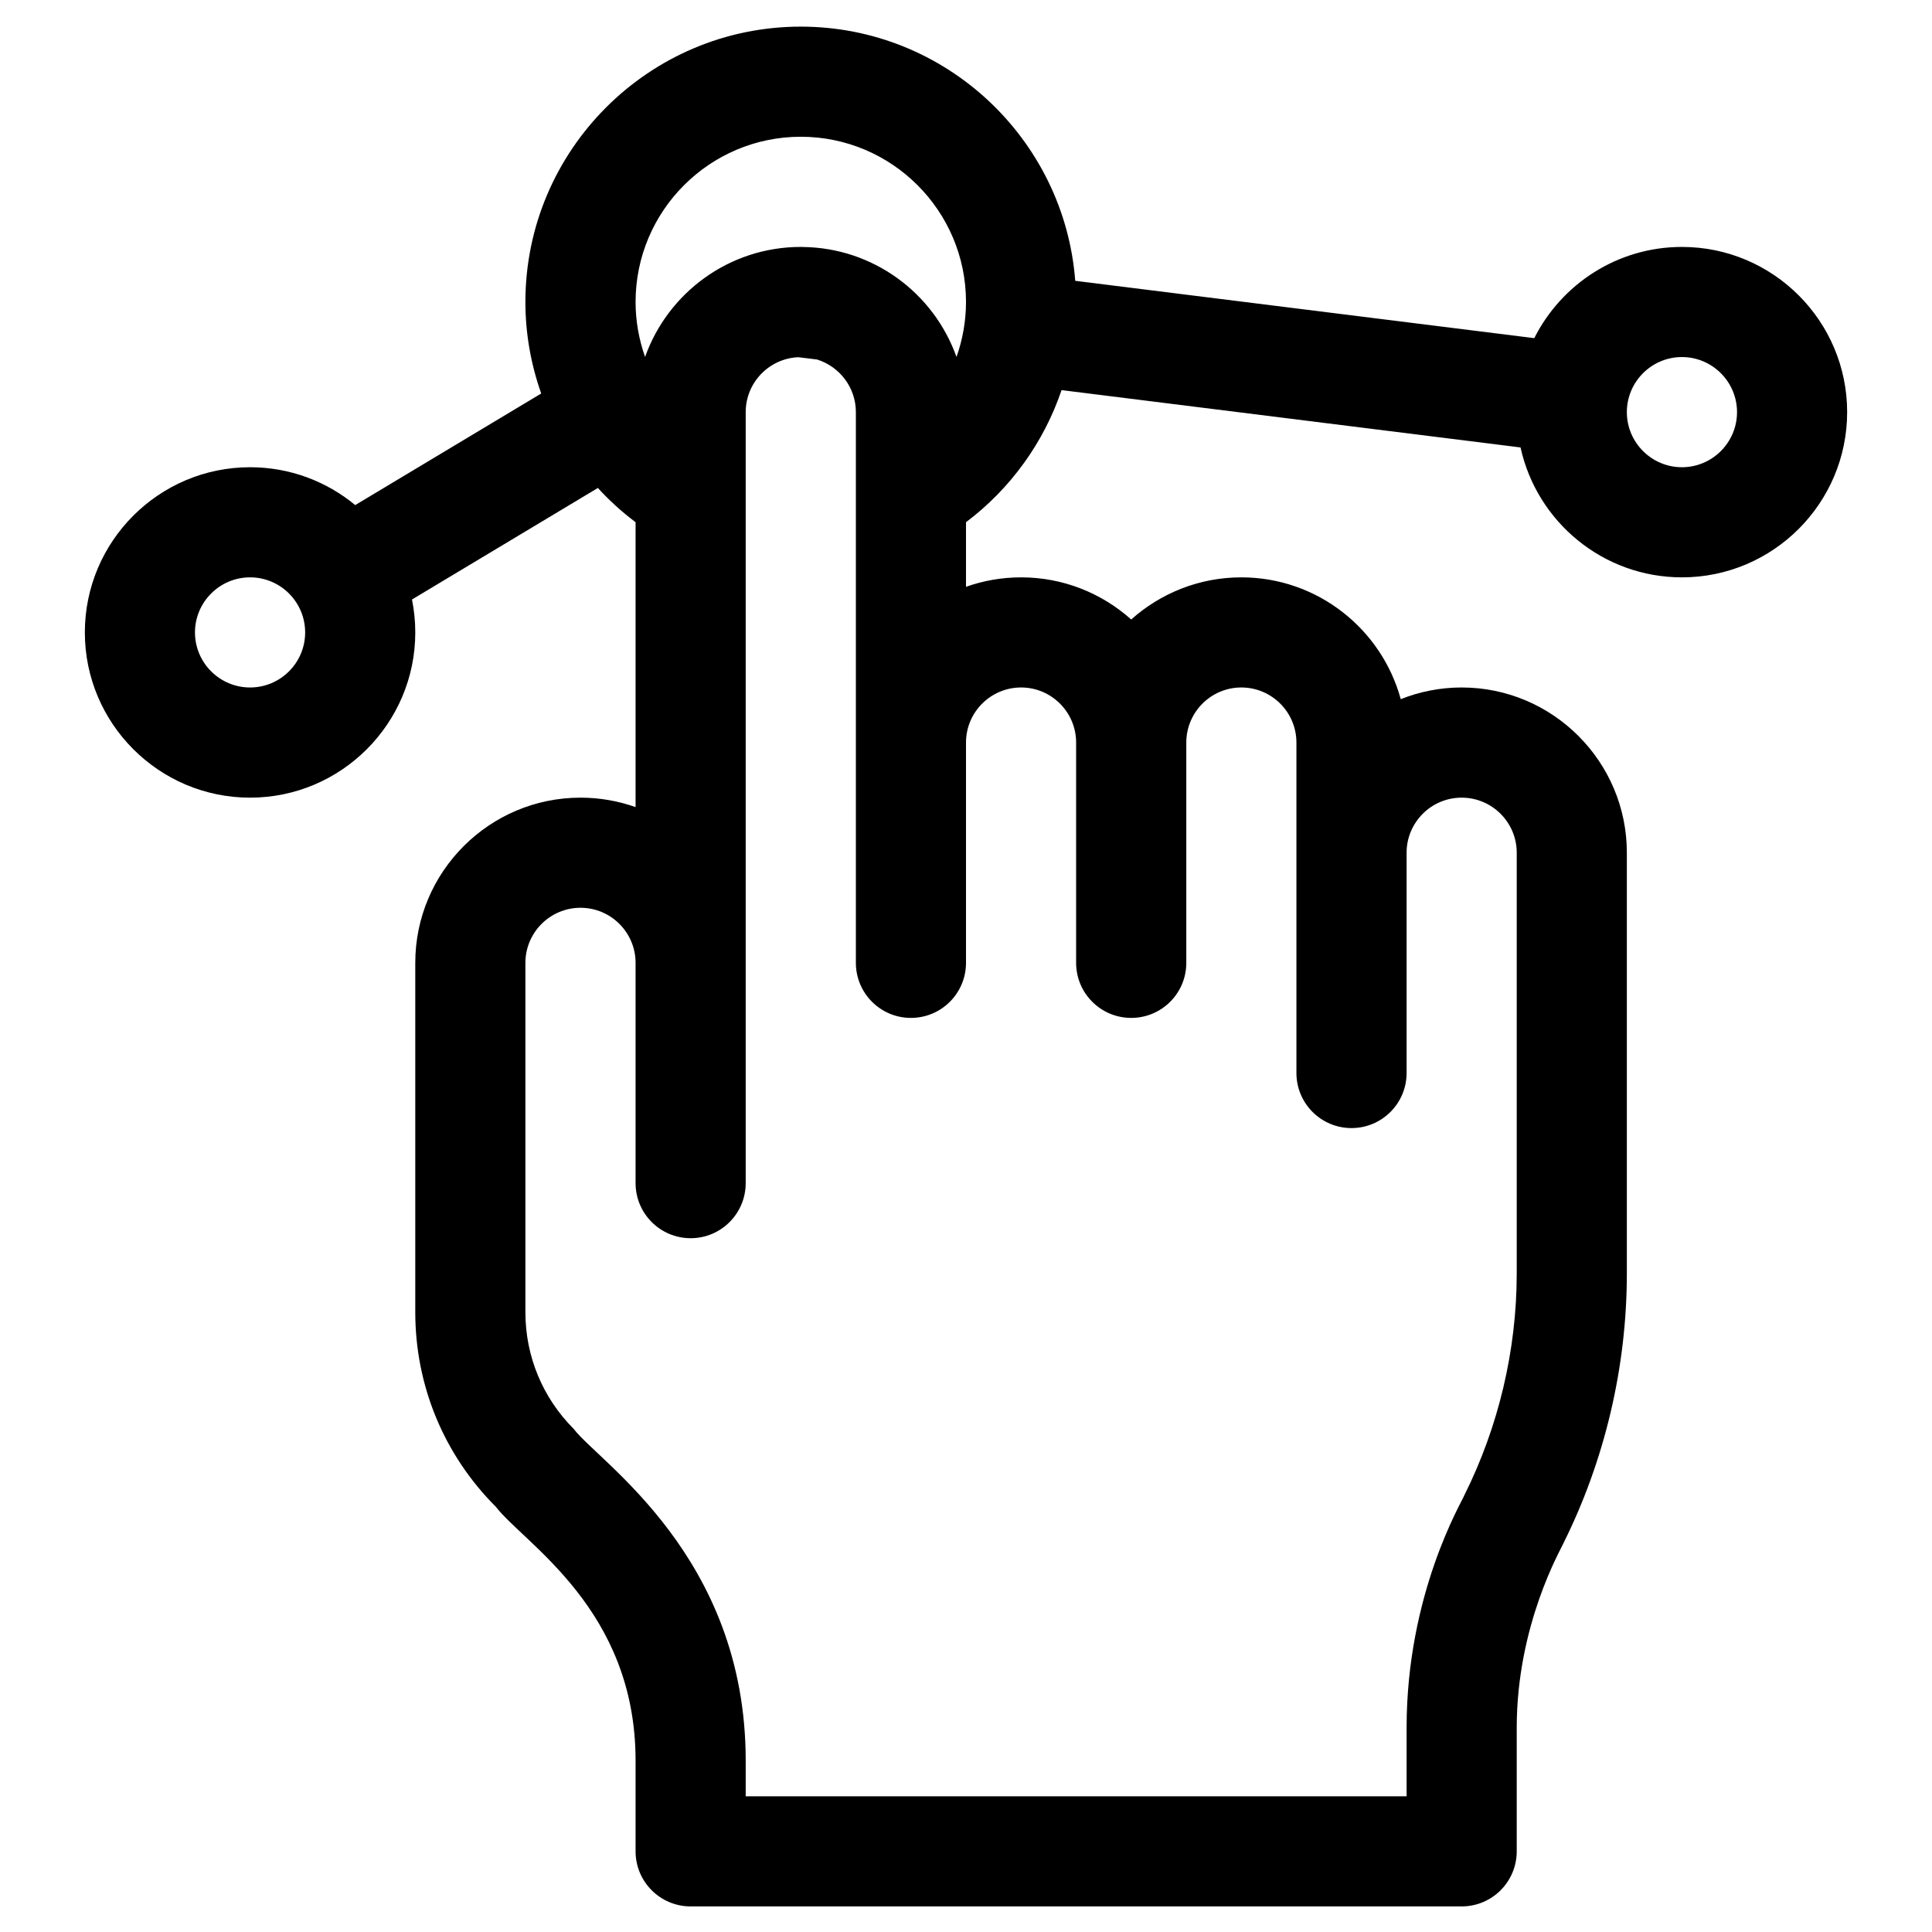 <svg width="37" height="37" viewBox="0 0 37 37" fill="none" xmlns="http://www.w3.org/2000/svg">
<g clip-path="url(#clip0_1369_6727)">
<path d="M4.789 15.276C6.534 15.276 7.953 13.856 7.953 12.112C7.953 11.896 7.931 11.685 7.89 11.481L11.45 9.345C11.668 9.584 11.91 9.804 12.172 10.001V15.457C11.842 15.34 11.487 15.276 11.117 15.276C9.373 15.276 7.953 16.695 7.953 18.44V25.13C7.953 26.538 8.502 27.863 9.498 28.859C10.049 29.57 12.172 30.82 12.172 33.717V35.455C12.172 36.038 12.644 36.51 13.227 36.51H27.992C28.575 36.51 29.047 36.038 29.047 35.455V33.088C29.047 31.112 29.899 29.663 29.931 29.576C30.733 27.973 31.156 26.179 31.156 24.387V16.33C31.156 14.586 29.737 13.166 27.992 13.166C27.581 13.166 27.187 13.246 26.826 13.39C26.46 12.047 25.23 11.057 23.773 11.057C22.964 11.057 22.224 11.363 21.664 11.864C21.104 11.363 20.364 11.057 19.555 11.057C19.185 11.057 18.83 11.121 18.5 11.238V10.001C19.355 9.358 19.991 8.471 20.33 7.471L29.12 8.569C29.431 9.99 30.698 11.057 32.211 11.057C33.956 11.057 35.375 9.637 35.375 7.893C35.375 6.148 33.956 4.729 32.211 4.729C30.975 4.729 29.904 5.441 29.383 6.476L20.592 5.378C20.384 2.659 18.107 0.51 15.336 0.51C12.428 0.51 10.062 2.876 10.062 5.783C10.062 6.389 10.168 6.98 10.365 7.536L6.803 9.673C6.255 9.22 5.553 8.948 4.789 8.948C3.044 8.948 1.625 10.367 1.625 12.112C1.625 13.856 3.044 15.276 4.789 15.276ZM32.211 6.838C32.792 6.838 33.266 7.311 33.266 7.893C33.266 8.474 32.792 8.948 32.211 8.948C31.63 8.948 31.156 8.474 31.156 7.893C31.156 7.311 31.63 6.838 32.211 6.838ZM19.555 13.166C20.136 13.166 20.609 13.639 20.609 14.221V18.44C20.609 19.022 21.081 19.494 21.664 19.494C22.247 19.494 22.719 19.022 22.719 18.44V14.221C22.719 13.639 23.192 13.166 23.773 13.166C24.355 13.166 24.828 13.639 24.828 14.221V20.549C24.828 21.132 25.3 21.604 25.883 21.604C26.465 21.604 26.938 21.132 26.938 20.549V16.33C26.938 15.749 27.411 15.276 27.992 15.276C28.574 15.276 29.047 15.749 29.047 16.33V24.387C29.047 25.853 28.7 27.321 28.045 28.633C27.993 28.771 26.938 30.522 26.938 33.088V34.401H14.281V33.717C14.281 29.798 11.465 28 10.989 27.367C10.392 26.77 10.062 25.975 10.062 25.13V18.44C10.062 17.858 10.536 17.385 11.117 17.385C11.699 17.385 12.172 17.858 12.172 18.44V22.658C12.172 23.241 12.644 23.713 13.227 23.713C13.809 23.713 14.281 23.241 14.281 22.658V7.893C14.281 7.327 14.729 6.865 15.289 6.841L15.648 6.885C16.078 7.019 16.391 7.42 16.391 7.893V18.44C16.391 19.022 16.863 19.494 17.445 19.494C18.028 19.494 18.5 19.022 18.5 18.44V14.221C18.5 13.639 18.973 13.166 19.555 13.166ZM15.336 2.619C17.081 2.619 18.5 4.039 18.5 5.783C18.5 6.147 18.436 6.502 18.318 6.836C17.878 5.599 16.709 4.742 15.367 4.73C15.362 4.729 15.357 4.729 15.352 4.729C15.346 4.729 15.341 4.729 15.336 4.729C13.962 4.729 12.79 5.609 12.354 6.836C12.236 6.502 12.172 6.147 12.172 5.783C12.172 4.039 13.591 2.619 15.336 2.619ZM4.789 11.057C5.371 11.057 5.844 11.53 5.844 12.112C5.844 12.693 5.371 13.166 4.789 13.166C4.208 13.166 3.734 12.693 3.734 12.112C3.734 11.53 4.208 11.057 4.789 11.057Z" fill="black"/>
</g>
<defs>
<clipPath id="clip0_1369_6727">
<rect width="36" height="36" fill="white" transform="translate(0.5 0.51)"/>
</clipPath>
</defs>
</svg>
